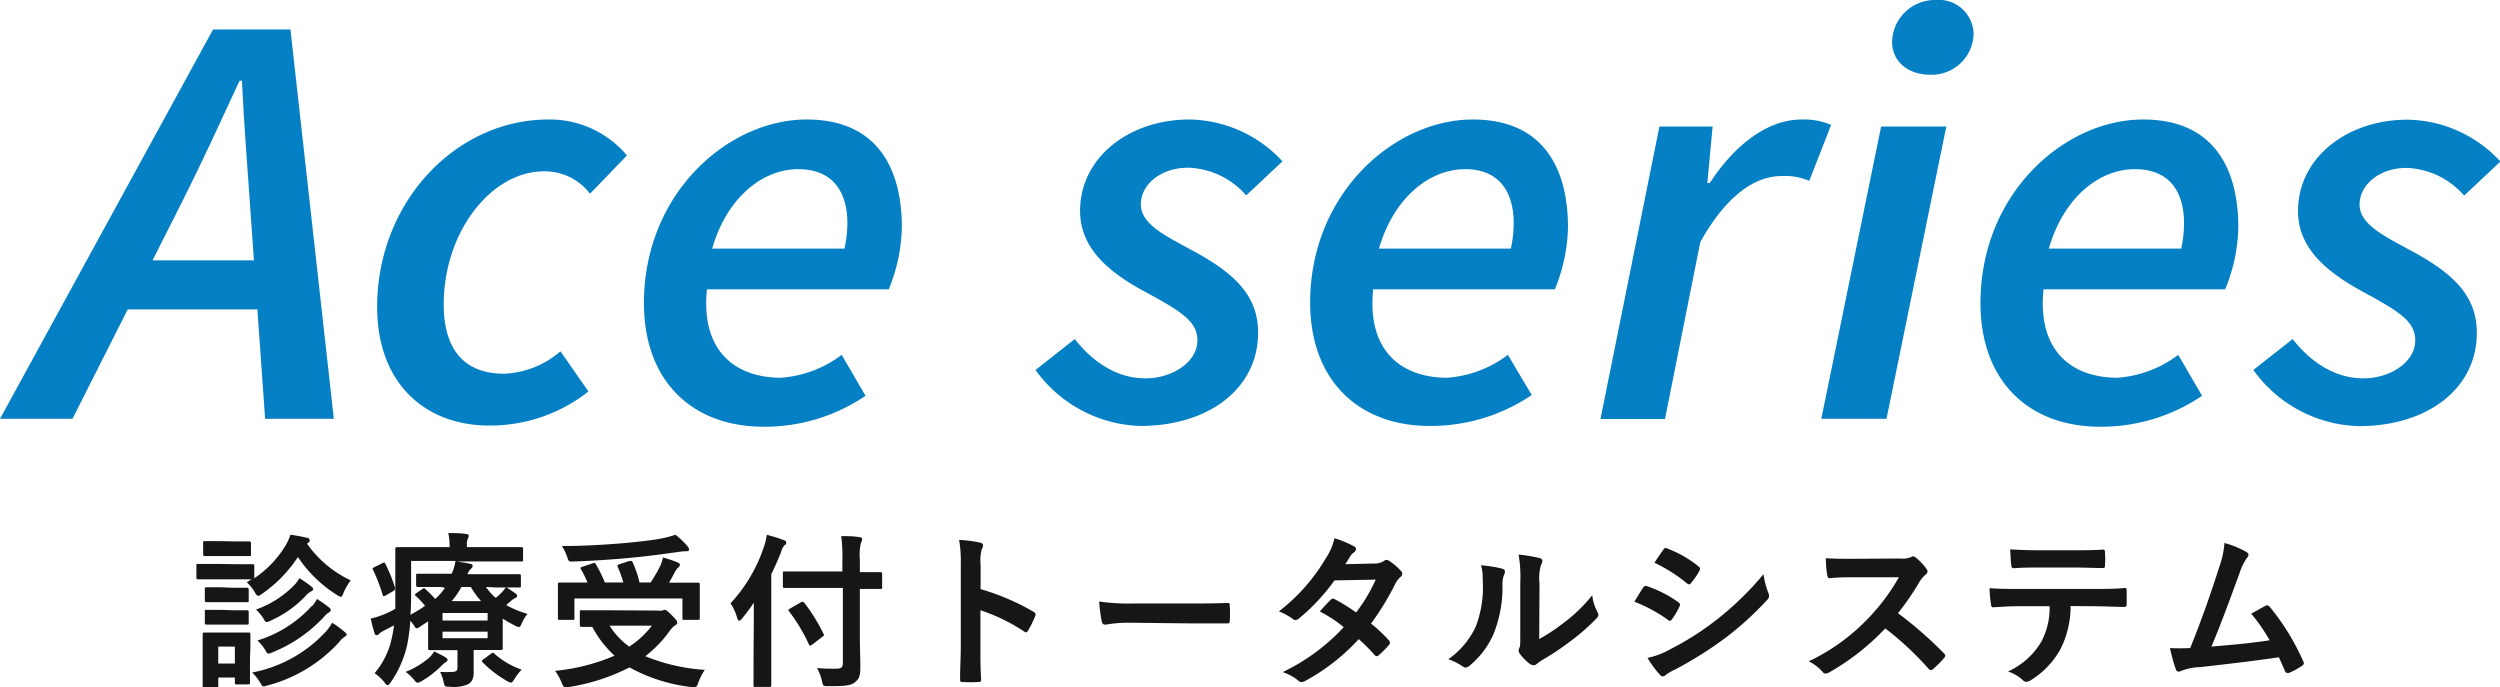 <svg xmlns="http://www.w3.org/2000/svg" viewBox="0 0 254.61 70"><defs><style>.cls-1{fill:#161616;}.cls-2{fill:#0580c4;}</style></defs><title>footer-banner-sukusuku_2</title><g id="レイヤー_2" data-name="レイヤー 2"><g id="レイヤー_1-2" data-name="レイヤー 1"><path class="cls-1" d="M23.91,57.46c1.3,0,1.71,0,1.81,0s.18,0,.18.18v1.25a10.69,10.69,0,0,0,3.18-3.33,5.49,5.49,0,0,0,.5-1.1,16.62,16.62,0,0,1,1.72.32c.15,0,.24.14.24.26s-.05.16-.17.25l-.1.08a11.29,11.29,0,0,0,4.45,3.74A5.44,5.44,0,0,0,35,60.35c-.12.31-.17.43-.29.43a1.16,1.16,0,0,1-.37-.17,13.31,13.31,0,0,1-4-3.88,13.6,13.6,0,0,1-3.64,3.74c-.2.14-.31.21-.41.21s-.2-.11-.35-.38a4.4,4.4,0,0,0-.81-1l.49-.3c-.14,0-.58,0-1.76,0H22c-1.31,0-1.71,0-1.81,0S20,59,20,58.81v-1.2c0-.17,0-.18.19-.18s.5,0,1.81,0Zm1.55,9.61c0,2,0,2.34,0,2.44s0,.19-.17.19H24.11c-.17,0-.19,0-.19-.19V69H22.23v.83c0,.17,0,.19-.19.19h-1.2c-.18,0-.2,0-.2-.19s0-.49,0-2.53V66.19c0-1.06,0-1.47,0-1.59s0-.18.2-.18.46,0,1.54,0h1.37c1.1,0,1.46,0,1.58,0s.17,0,.17.18,0,.51,0,1.3ZM23.84,55.14c1.1,0,1.44,0,1.52,0s.2,0,.2.18v1.12c0,.17,0,.19-.2.19s-.42,0-1.52,0H22.42c-1.1,0-1.44,0-1.54,0s-.19,0-.19-.19V55.29c0-.17,0-.18.19-.18s.44,0,1.54,0Zm-.15,4.72c1,0,1.33,0,1.43,0s.21,0,.21.19v1.1c0,.16,0,.18-.21.18s-.4,0-1.43,0H22.48c-1,0-1.33,0-1.43,0s-.19,0-.19-.18V60c0-.17,0-.19.19-.19s.4,0,1.43,0Zm0,2.29c1,0,1.33,0,1.43,0s.21,0,.21.19v1.08c0,.17,0,.19-.21.19s-.4,0-1.43,0H22.48c-1,0-1.33,0-1.43,0s-.19,0-.19-.19V62.3c0-.17,0-.19.19-.19s.4,0,1.43,0Zm-1.46,3.7v1.73h1.69V65.85Zm10.93-1.5a4.4,4.4,0,0,0,.66-.93,9.73,9.73,0,0,1,1.27.93c.14.12.21.17.21.28s-.11.17-.21.23a2.34,2.34,0,0,0-.54.52,15,15,0,0,1-7.31,4.43,1.43,1.43,0,0,1-.39.09c-.15,0-.2-.1-.37-.41a5.29,5.29,0,0,0-.8-1A13.66,13.66,0,0,0,33.16,64.35ZM30,59.56a3.54,3.54,0,0,0,.49-.68c.42.26,1,.66,1.22.86s.18.17.18.28-.11.16-.22.22a1.88,1.88,0,0,0-.56.47,11.19,11.19,0,0,1-3.53,2.49,1.14,1.14,0,0,1-.41.15c-.13,0-.2-.1-.35-.37a4.51,4.51,0,0,0-.75-.9A10.26,10.26,0,0,0,30,59.56Zm1.81,2.15a3.79,3.79,0,0,0,.47-.71,13.18,13.18,0,0,1,1.22.86c.14.1.19.19.19.27s-.09.19-.21.26a1.6,1.6,0,0,0-.45.4,14.63,14.63,0,0,1-5.27,3.64,1.57,1.57,0,0,1-.4.14c-.14,0-.21-.12-.37-.41a4.65,4.65,0,0,0-.77-.93A12.38,12.38,0,0,0,31.76,61.71Z"/><path class="cls-1" d="M49.49,59.78a5.78,5.78,0,0,0,1,1.11,7.57,7.57,0,0,0,.64-.59,2.16,2.16,0,0,0,.39-.51c.29.17.71.46,1,.66.13.11.15.17.15.24a.22.22,0,0,1-.17.2,2,2,0,0,0-.51.36l-.44.37a9.83,9.83,0,0,0,2.17.9,4.25,4.25,0,0,0-.56.91c-.13.31-.2.43-.32.43a1.09,1.09,0,0,1-.41-.16A11,11,0,0,1,51.2,63v1.65c0,.86,0,1.27,0,1.37s0,.18-.2.18-.81,0-2.22,0h-.54v.73c0,.62,0,1.06,0,1.6s-.17.95-.58,1.16a3.66,3.66,0,0,1-1.84.25c-.53,0-.53,0-.65-.51a3.94,3.94,0,0,0-.35-1,10.86,10.86,0,0,0,1.17,0c.5,0,.6-.13.6-.49V66.21H46c-1.39,0-2.12,0-2.22,0s-.18,0-.18-.18,0-.59,0-1.56V63.28l-.88.58a.68.68,0,0,1-.29.13c-.08,0-.13-.06-.23-.23s-.29-.39-.41-.55a18.69,18.69,0,0,1-.3,2.36,10.73,10.73,0,0,1-1.7,3.92c-.13.19-.22.29-.32.29s-.17-.08-.32-.29a4.86,4.86,0,0,0-1-.93,8,8,0,0,0,1.77-3.67c.09-.37.15-.78.21-1.2l-1,.52a2.28,2.28,0,0,0-.52.34.33.33,0,0,1-.26.14c-.1,0-.17-.06-.2-.19A15,15,0,0,1,37.76,63a8.66,8.66,0,0,0,1.35-.43A8.8,8.8,0,0,0,40.26,62c0-.66,0-1.39,0-2.23,0-2.59,0-3.74,0-3.84s0-.21.19-.21.69,0,2.34,0h3v-.12a6.68,6.68,0,0,0-.13-1.31c.64,0,1.2,0,1.81.09.17,0,.27.08.27.19a.81.81,0,0,1-.1.3,1.63,1.63,0,0,0-.09.66v.19h3.25c1.64,0,2.2,0,2.3,0s.17,0,.17.21V57c0,.17,0,.18-.17.18s-.66,0-2.3,0h-4.3c.46.07,1,.15,1.36.24.17,0,.27.1.27.2s0,.18-.15.3a1.49,1.49,0,0,0-.38.56h2.93c1.66,0,2.24,0,2.34,0s.18,0,.18.18v1c0,.15,0,.17-.18.17s-.68,0-2.34,0Zm-10.6-2.4c.22-.12.27-.11.34,0a16.26,16.26,0,0,1,1,2.47c0,.17,0,.22-.17.34l-.75.44a.59.59,0,0,1-.22.08c-.05,0-.08,0-.12-.14A17.74,17.74,0,0,0,38,58.05c-.09-.15-.09-.17.13-.29Zm6.48,9.56q.21.12.21.27c0,.1-.09.17-.22.25a2.37,2.37,0,0,0-.37.32,9.53,9.53,0,0,1-2.05,1.58.91.91,0,0,1-.41.17c-.12,0-.2-.1-.4-.34a4.09,4.09,0,0,0-.82-.76,9,9,0,0,0,2.25-1.32,2.82,2.82,0,0,0,.66-.77C44.63,66.55,45.09,66.77,45.37,66.94Zm-.47-7.16c-1.66,0-2.23,0-2.33,0s-.19,0-.19-.17v-1c0-.16,0-.18.19-.18s.67,0,2.33,0H46a4.74,4.74,0,0,0,.39-1.3H41.87v2.89c0,1,0,1.83-.07,2.59a13.9,13.9,0,0,0,1.49-.91,8.72,8.72,0,0,0-.94-1c-.14-.13-.09-.18.06-.3L43,60a.27.27,0,0,1,.17-.09.18.18,0,0,1,.15.09,11.28,11.28,0,0,1,1,1,6.06,6.06,0,0,0,1-1.13Zm.17,2.65v.77h4.59v-.77Zm4.59,1.9H45.07V65h4.59ZM49,61.22a7.81,7.81,0,0,1-1.05-1.44H47a8.42,8.42,0,0,1-1,1.44Zm1,5.36c.19-.12.22-.15.36,0a8.2,8.2,0,0,0,2.77,1.62,5.27,5.27,0,0,0-.72.93c-.17.27-.26.39-.38.39a1.09,1.09,0,0,1-.4-.17,11.29,11.29,0,0,1-2.47-1.89c-.12-.12-.11-.2.08-.32Z"/><path class="cls-1" d="M67,62.18a1.5,1.5,0,0,0,.46,0,.7.7,0,0,1,.22-.07c.15,0,.3.1.79.6s.5.57.5.71-.07.18-.21.27a2.08,2.08,0,0,0-.56.57,12.14,12.14,0,0,1-2.48,2.57,19.09,19.09,0,0,0,6.06,1.39,6.08,6.08,0,0,0-.65,1.27c-.13.37-.17.48-.39.48l-.32,0a16.9,16.9,0,0,1-6.31-2,20.5,20.5,0,0,1-6.18,2,1.28,1.28,0,0,1-.35,0c-.19,0-.24-.11-.38-.44a5.43,5.43,0,0,0-.67-1.21,20.37,20.37,0,0,0,6.06-1.54,10.87,10.87,0,0,1-2.27-2.94c-.63,0-1,0-1.09,0s-.18,0-.18-.19V62.33c0-.17,0-.18.18-.18s.66,0,2.31,0Zm-6.67-4.8c.21-.09.27-.06.36.1a13.13,13.13,0,0,1,.91,1.84h1.88a10.38,10.38,0,0,0-.57-1.57c-.07-.16,0-.22.17-.29l1-.32c.18,0,.25-.07.34.1a11.08,11.08,0,0,1,.71,2.08h1.13a12.91,12.91,0,0,0,1-1.73,3.76,3.76,0,0,0,.26-.82c.57.17,1.05.33,1.47.5.17.07.25.14.25.26s-.08.18-.18.28a1.81,1.81,0,0,0-.37.53c-.17.32-.34.64-.55,1h.73c1.56,0,2.12,0,2.22,0s.18,0,.18.18,0,.39,0,.85v1c0,1.09,0,1.47,0,1.58s0,.18-.18.18H69.69c-.17,0-.19,0-.19-.18v-2h-11v2c0,.16,0,.18-.18.18H57c-.17,0-.18,0-.18-.18s0-.49,0-1.6v-.84c0-.58,0-.85,0-1s0-.18.18-.18.66,0,2.22,0h.61A9,9,0,0,0,59.18,58c-.1-.16-.1-.19.13-.28ZM70,55.61a.61.61,0,0,1,.18.36c0,.1-.08.17-.27.17a5.31,5.31,0,0,0-.81.07c-1.66.23-3,.42-5,.61-1.79.17-3.84.3-5.81.37-.37,0-.37,0-.54-.51a5.33,5.33,0,0,0-.52-1.07c2.15,0,4.36-.13,6.34-.3,1.7-.15,2.85-.3,3.8-.47a10.87,10.87,0,0,0,1.42-.38A7.94,7.94,0,0,1,70,55.61Zm-7.92,8.11a7.62,7.62,0,0,0,2,2.13,8.94,8.94,0,0,0,2.31-2.13Z"/><path class="cls-1" d="M76.77,63.38c0-.61,0-1.27,0-2A19.78,19.78,0,0,1,75.57,63c-.14.15-.22.22-.29.22s-.13-.08-.2-.27a5.27,5.27,0,0,0-.68-1.51,15.64,15.64,0,0,0,3.4-5.75,5.85,5.85,0,0,0,.29-1.22A12.91,12.91,0,0,1,79.8,55c.19.06.27.13.27.25s0,.18-.19.3a1.52,1.52,0,0,0-.33.68c-.31.76-.63,1.51-1,2.25v8.74c0,1.64,0,2.47,0,2.55s0,.19-.18.19H76.92c-.17,0-.18,0-.18-.19s0-.91,0-2.55Zm5.45-3.5c-1.62,0-2.2,0-2.3,0s-.19,0-.19-.18V58.39c0-.17,0-.19.19-.19s.68,0,2.3,0h3.57V57a14.42,14.42,0,0,0-.12-2.4c.63,0,1.26,0,1.86.11.17,0,.28.11.28.19a.9.9,0,0,1-.12.37,5,5,0,0,0-.12,1.68v1.32c1.45,0,2,0,2.08,0s.19,0,.19.19v1.34c0,.17,0,.18-.19.18s-.63,0-2.08,0v4.69c0,1.18.05,2.32.05,3.25s-.12,1.22-.56,1.57-1.06.39-2.71.39c-.52,0-.52,0-.64-.52a4.33,4.33,0,0,0-.51-1.32,19.36,19.36,0,0,0,2,.06c.47,0,.64-.15.64-.56V59.88Zm.49,5.77a.49.49,0,0,1-.2.1c-.05,0-.09,0-.14-.15a17.92,17.92,0,0,0-2-3.33c-.12-.16-.1-.17.12-.31l1.06-.61c.17-.1.21-.07.33,0a17.89,17.89,0,0,1,2,3.22c.09.15,0,.18-.15.3Z"/><path class="cls-1" d="M99.87,60a23.83,23.83,0,0,1,5.38,2.3c.18.1.27.22.18.44a10.63,10.63,0,0,1-.72,1.47c-.07.12-.14.19-.22.19a.27.27,0,0,1-.19-.09,18.59,18.59,0,0,0-4.45-2.16v3.74c0,1.1,0,2.1.07,3.31,0,.21-.07.26-.31.26a12.51,12.51,0,0,1-1.5,0c-.24,0-.33,0-.33-.26,0-1.25.07-2.25.07-3.33V57.49a12.74,12.74,0,0,0-.17-2.5,12,12,0,0,1,2.12.27c.23.05.32.15.32.29a.88.88,0,0,1-.14.39,4.72,4.72,0,0,0-.11,1.59Z"/><path class="cls-1" d="M115.07,63.42a13.86,13.86,0,0,0-2.49.2c-.2,0-.33-.1-.38-.36a17,17,0,0,1-.26-2,21.77,21.77,0,0,0,3.66.2h5.45c1.28,0,2.59,0,3.89-.05.25,0,.3,0,.3.24a10.55,10.55,0,0,1,0,1.59c0,.2-.06.27-.3.25l-3.77,0Z"/><path class="cls-1" d="M140,57.39a1.65,1.65,0,0,0,.93-.25.48.48,0,0,1,.29-.12.58.58,0,0,1,.3.13,5.66,5.66,0,0,1,1.16,1,.4.4,0,0,1,.13.3.43.43,0,0,1-.19.32,2.48,2.48,0,0,0-.5.65,27.38,27.38,0,0,1-2.49,4.09,15.31,15.31,0,0,1,1.83,1.71.37.37,0,0,1,.1.24.36.36,0,0,1-.1.22,9.56,9.56,0,0,1-1.05,1.06.32.32,0,0,1-.21.09.28.28,0,0,1-.18-.1,18.11,18.11,0,0,0-1.64-1.64,20.72,20.72,0,0,1-5.4,4.23,1,1,0,0,1-.43.15.51.51,0,0,1-.32-.15,4.93,4.93,0,0,0-1.6-.87,20.38,20.38,0,0,0,6.22-4.58,13.64,13.64,0,0,0-2.43-1.59,16.08,16.08,0,0,1,1.11-1.2.33.33,0,0,1,.22-.12.5.5,0,0,1,.17.06,16.86,16.86,0,0,1,2.19,1.36,16.87,16.87,0,0,0,2-3.35l-4.2.08A20.46,20.46,0,0,1,132.28,63a.64.64,0,0,1-.34.15.35.35,0,0,1-.27-.12,7.34,7.34,0,0,0-1.42-.77A18.88,18.88,0,0,0,135,56.9a6.17,6.17,0,0,0,.91-2.08,10.12,10.12,0,0,1,2,.83.3.3,0,0,1,.19.27.47.47,0,0,1-.21.34,1.29,1.29,0,0,0-.35.35c-.14.24-.24.41-.53.85Z"/><path class="cls-1" d="M153,57.92c.29.08.32.28.22.52a2.52,2.52,0,0,0-.2,1.15,12.74,12.74,0,0,1-.92,5,8.71,8.71,0,0,1-2.4,3.18.79.79,0,0,1-.44.22.55.55,0,0,1-.32-.14,6.23,6.23,0,0,0-1.44-.71,8.35,8.35,0,0,0,2.81-3.36A11.2,11.2,0,0,0,151,59a4.46,4.46,0,0,0-.17-1.43A12.9,12.9,0,0,1,153,57.92Zm3.76,7.16a17.71,17.71,0,0,0,2.4-1.58,15.66,15.66,0,0,0,3-2.88,4.79,4.79,0,0,0,.53,1.71.91.91,0,0,1,.1.29c0,.12-.07.24-.25.42A21.14,21.14,0,0,1,160,65.26a27.51,27.51,0,0,1-3,2,5.27,5.27,0,0,0-.49.36.55.55,0,0,1-.34.13.79.79,0,0,1-.36-.13,5.17,5.17,0,0,1-1-1,.72.72,0,0,1-.15-.36.51.51,0,0,1,.06-.25c.12-.22.11-.43.11-1.29v-5.3a13.42,13.42,0,0,0-.17-2.94,16,16,0,0,1,2.11.35c.22.05.31.16.31.29a1,1,0,0,1-.14.42,4.78,4.78,0,0,0-.15,1.88Z"/><path class="cls-1" d="M167.35,59.85c.08-.12.16-.21.32-.17a11.82,11.82,0,0,1,3.25,1.65c.12.09.18.16.18.26a.58.58,0,0,1-.06.19,7.4,7.4,0,0,1-.75,1.28c-.08.1-.15.17-.22.17a.29.29,0,0,1-.2-.1,15.31,15.31,0,0,0-3.42-1.85C166.87,60.61,167.14,60.12,167.35,59.85Zm2.74,6.28a29.29,29.29,0,0,0,4.63-2.93,31.11,31.11,0,0,0,4.88-4.72,8.63,8.63,0,0,0,.49,1.89.83.83,0,0,1,.08.32.52.52,0,0,1-.18.39,32.23,32.23,0,0,1-4.3,3.91,39.06,39.06,0,0,1-5.06,3.18,5.35,5.35,0,0,0-1,.58.37.37,0,0,1-.27.13.42.42,0,0,1-.34-.2A9.88,9.88,0,0,1,167.79,67,7.84,7.84,0,0,0,170.09,66.13ZM169.39,56c.12-.2.22-.23.43-.13A11.35,11.35,0,0,1,173,57.7a.25.25,0,0,1,.13.22.43.43,0,0,1-.06.22,7.65,7.65,0,0,1-.87,1.27.2.2,0,0,1-.17.1.42.42,0,0,1-.25-.12,16.29,16.29,0,0,0-3.28-2.08C168.78,56.87,169.11,56.39,169.39,56Z"/><path class="cls-1" d="M193.49,56.88a2.39,2.39,0,0,0,1.16-.15.3.3,0,0,1,.19-.07.56.56,0,0,1,.29.14,5.94,5.94,0,0,1,1.1,1.18.49.49,0,0,1,.08.22.46.46,0,0,1-.22.34,3,3,0,0,0-.62.75,27.92,27.92,0,0,1-2.17,3.16,39.77,39.77,0,0,1,4.69,4.1.39.39,0,0,1,.13.23A.43.43,0,0,1,198,67a10.29,10.29,0,0,1-1.14,1.15.28.28,0,0,1-.2.1c-.09,0-.15-.05-.24-.13A30.74,30.74,0,0,0,192,64a24.34,24.34,0,0,1-5.69,4.47,1.19,1.19,0,0,1-.39.13.36.36,0,0,1-.28-.15,4.63,4.63,0,0,0-1.43-1.1,20.41,20.41,0,0,0,6-4.32,20.77,20.77,0,0,0,3.18-4.24H189c-.88,0-1.76,0-2.68.1-.13,0-.18-.1-.22-.28a10.41,10.41,0,0,1-.15-1.76c.92.06,1.76.06,2.86.06Z"/><path class="cls-1" d="M210.88,61.72a9.66,9.66,0,0,1-1,4.32,8.56,8.56,0,0,1-3,3.2,1,1,0,0,1-.51.2.48.48,0,0,1-.35-.17,4.47,4.47,0,0,0-1.51-.89,7.52,7.52,0,0,0,3.37-3,7.26,7.26,0,0,0,.86-3.64h-3.21c-.85,0-1.68.06-2.54.11-.16,0-.21-.11-.22-.33a9.48,9.48,0,0,1-.14-1.62c.95.08,1.9.08,2.88.08h7.6c1.32,0,2.3,0,3.3-.1.17,0,.18.1.18.34s0,1.08,0,1.3-.1.29-.25.29c-.88,0-2.05-.07-3.21-.07Zm-3.35-3.92c-.78,0-1.46,0-2.41.07-.22,0-.27-.09-.28-.29-.06-.41-.07-1-.12-1.63,1.18.07,2,.09,2.81.09h3.79c1,0,2,0,2.86-.07.17,0,.2.1.2.32a8.55,8.55,0,0,1,0,1.24c0,.23,0,.32-.22.32-.91,0-1.91-.05-2.84-.05Z"/><path class="cls-1" d="M228.79,56.22c.12.09.21.17.21.27a.6.6,0,0,1-.17.34,5.46,5.46,0,0,0-.7,1.41c-.95,2.59-1.84,5.08-2.91,7.61,2.61-.22,4-.35,5.93-.64a18,18,0,0,0-1.88-2.71c.5-.27,1-.56,1.47-.81.18-.1.29,0,.41.1a23.8,23.8,0,0,1,3.41,5.54.4.4,0,0,1,.07.22c0,.1-.07.2-.22.28a7.28,7.28,0,0,1-1.29.7.46.46,0,0,1-.2,0c-.1,0-.18-.09-.23-.24-.21-.47-.39-.91-.6-1.35-2.71.4-5.28.69-8,1a5.61,5.61,0,0,0-2,.41c-.22.1-.4.06-.49-.17A17.57,17.57,0,0,1,221,66a20.25,20.25,0,0,0,2.06,0c1.21-3,2.09-5.53,3-8.38a9,9,0,0,0,.49-2.32A9.68,9.68,0,0,1,228.79,56.22Z"/><path class="cls-2" d="M21.7,3h7.88L34,42.65H27l-1.56-22.1c-.28-4.05-.6-8-.8-12.33h-.24c-2,4.31-3.77,8.19-5.85,12.33L7.38,42.65H0ZM11.49,26.51H29.65l-1.19,5H10.26Z"/><path class="cls-2" d="M38.41,31.26c0-10.66,8-19.09,17.44-19.09a10.26,10.26,0,0,1,8,3.66l-3.76,3.9a5.79,5.79,0,0,0-4.68-2.28C50,17.45,45.19,23.65,45.19,31c0,4.49,2,7.06,6.15,7.06a9.35,9.35,0,0,0,5.74-2.28l2.85,4.09a16.17,16.17,0,0,1-10,3.47C43.26,43.38,38.41,39,38.41,31.26Z"/><path class="cls-2" d="M82.16,12.17c7.06,0,9.69,4.82,9.69,11a17.46,17.46,0,0,1-1.34,6.3H72c-.65,6.28,2.9,9,7.53,9a11.63,11.63,0,0,0,6.19-2.33l2.43,4.17a18.34,18.34,0,0,1-10.38,3.15c-7.26,0-12.19-4.63-12.19-12.6C65.59,19.68,74.16,12.17,82.16,12.17ZM86,25.32a12,12,0,0,0,.3-2.61c0-2.89-1.27-5.48-5-5.48s-7.31,3-8.77,8.09Z"/><path class="cls-2" d="M105.46,37.68l4-3.15c2,2.55,4.48,4,7.18,4,2.85,0,5.31-1.72,5.31-3.85,0-1.92-1.56-2.93-5.4-5C112.46,27.48,110,25,110,21.47c0-5.43,5-9.3,11.12-9.3a13.12,13.12,0,0,1,9.49,4.26l-3.69,3.47A8.18,8.18,0,0,0,121,17.08c-2.78,0-4.81,1.7-4.81,3.74s2.6,3.24,5.21,4.67c4.5,2.4,6.73,4.73,6.73,8.39,0,5.72-5.07,9.5-12,9.5A13.64,13.64,0,0,1,105.46,37.68Z"/><path class="cls-2" d="M150,12.17c7.06,0,9.69,4.82,9.69,11a17.46,17.46,0,0,1-1.34,6.3h-18.5c-.65,6.28,2.89,9,7.53,9a11.63,11.63,0,0,0,6.19-2.33L156,40.23a18.34,18.34,0,0,1-10.38,3.15c-7.26,0-12.19-4.63-12.19-12.6C133.46,19.68,142,12.17,150,12.17Zm3.87,13.15a12,12,0,0,0,.29-2.61c0-2.89-1.26-5.48-4.95-5.48s-7.31,3-8.77,8.09Z"/><path class="cls-2" d="M169,12.89h5.42l-.54,5.75h.25c2.4-3.69,5.74-6.47,9.36-6.47a7,7,0,0,1,3,.55l-2.23,5.7a6.3,6.3,0,0,0-2.83-.49c-2.84,0-5.77,2.21-8.27,6.74l-3.59,18H163Z"/><path class="cls-2" d="M191.58,12.89h6.64l-6.09,29.76h-6.64Zm1.12-8.65A4.36,4.36,0,0,1,197.16,0,3.54,3.54,0,0,1,201,3.42a4.27,4.27,0,0,1-4.46,4.19C194.55,7.61,192.7,6.45,192.7,4.24Z"/><path class="cls-2" d="M218.27,12.17c7.06,0,9.69,4.82,9.69,11a17.46,17.46,0,0,1-1.34,6.3h-18.5c-.65,6.28,2.89,9,7.53,9a11.63,11.63,0,0,0,6.19-2.33l2.43,4.17a18.34,18.34,0,0,1-10.38,3.15c-7.26,0-12.19-4.63-12.19-12.6C201.7,19.68,210.27,12.17,218.27,12.17Zm3.87,13.15a12,12,0,0,0,.29-2.61c0-2.89-1.26-5.48-5-5.48s-7.31,3-8.77,8.09Z"/><path class="cls-2" d="M229.49,37.68l4-3.15c2,2.55,4.49,4,7.19,4,2.85,0,5.3-1.72,5.3-3.85,0-1.92-1.56-2.93-5.4-5-4-2.18-6.54-4.63-6.54-8.19,0-5.43,5-9.3,11.12-9.3a13.09,13.09,0,0,1,9.49,4.26l-3.69,3.47a8.18,8.18,0,0,0-5.85-2.82c-2.77,0-4.8,1.7-4.8,3.74s2.6,3.24,5.2,4.67c4.51,2.4,6.74,4.73,6.74,8.39,0,5.72-5.08,9.5-12,9.5A13.65,13.65,0,0,1,229.49,37.68Z"/></g></g></svg>